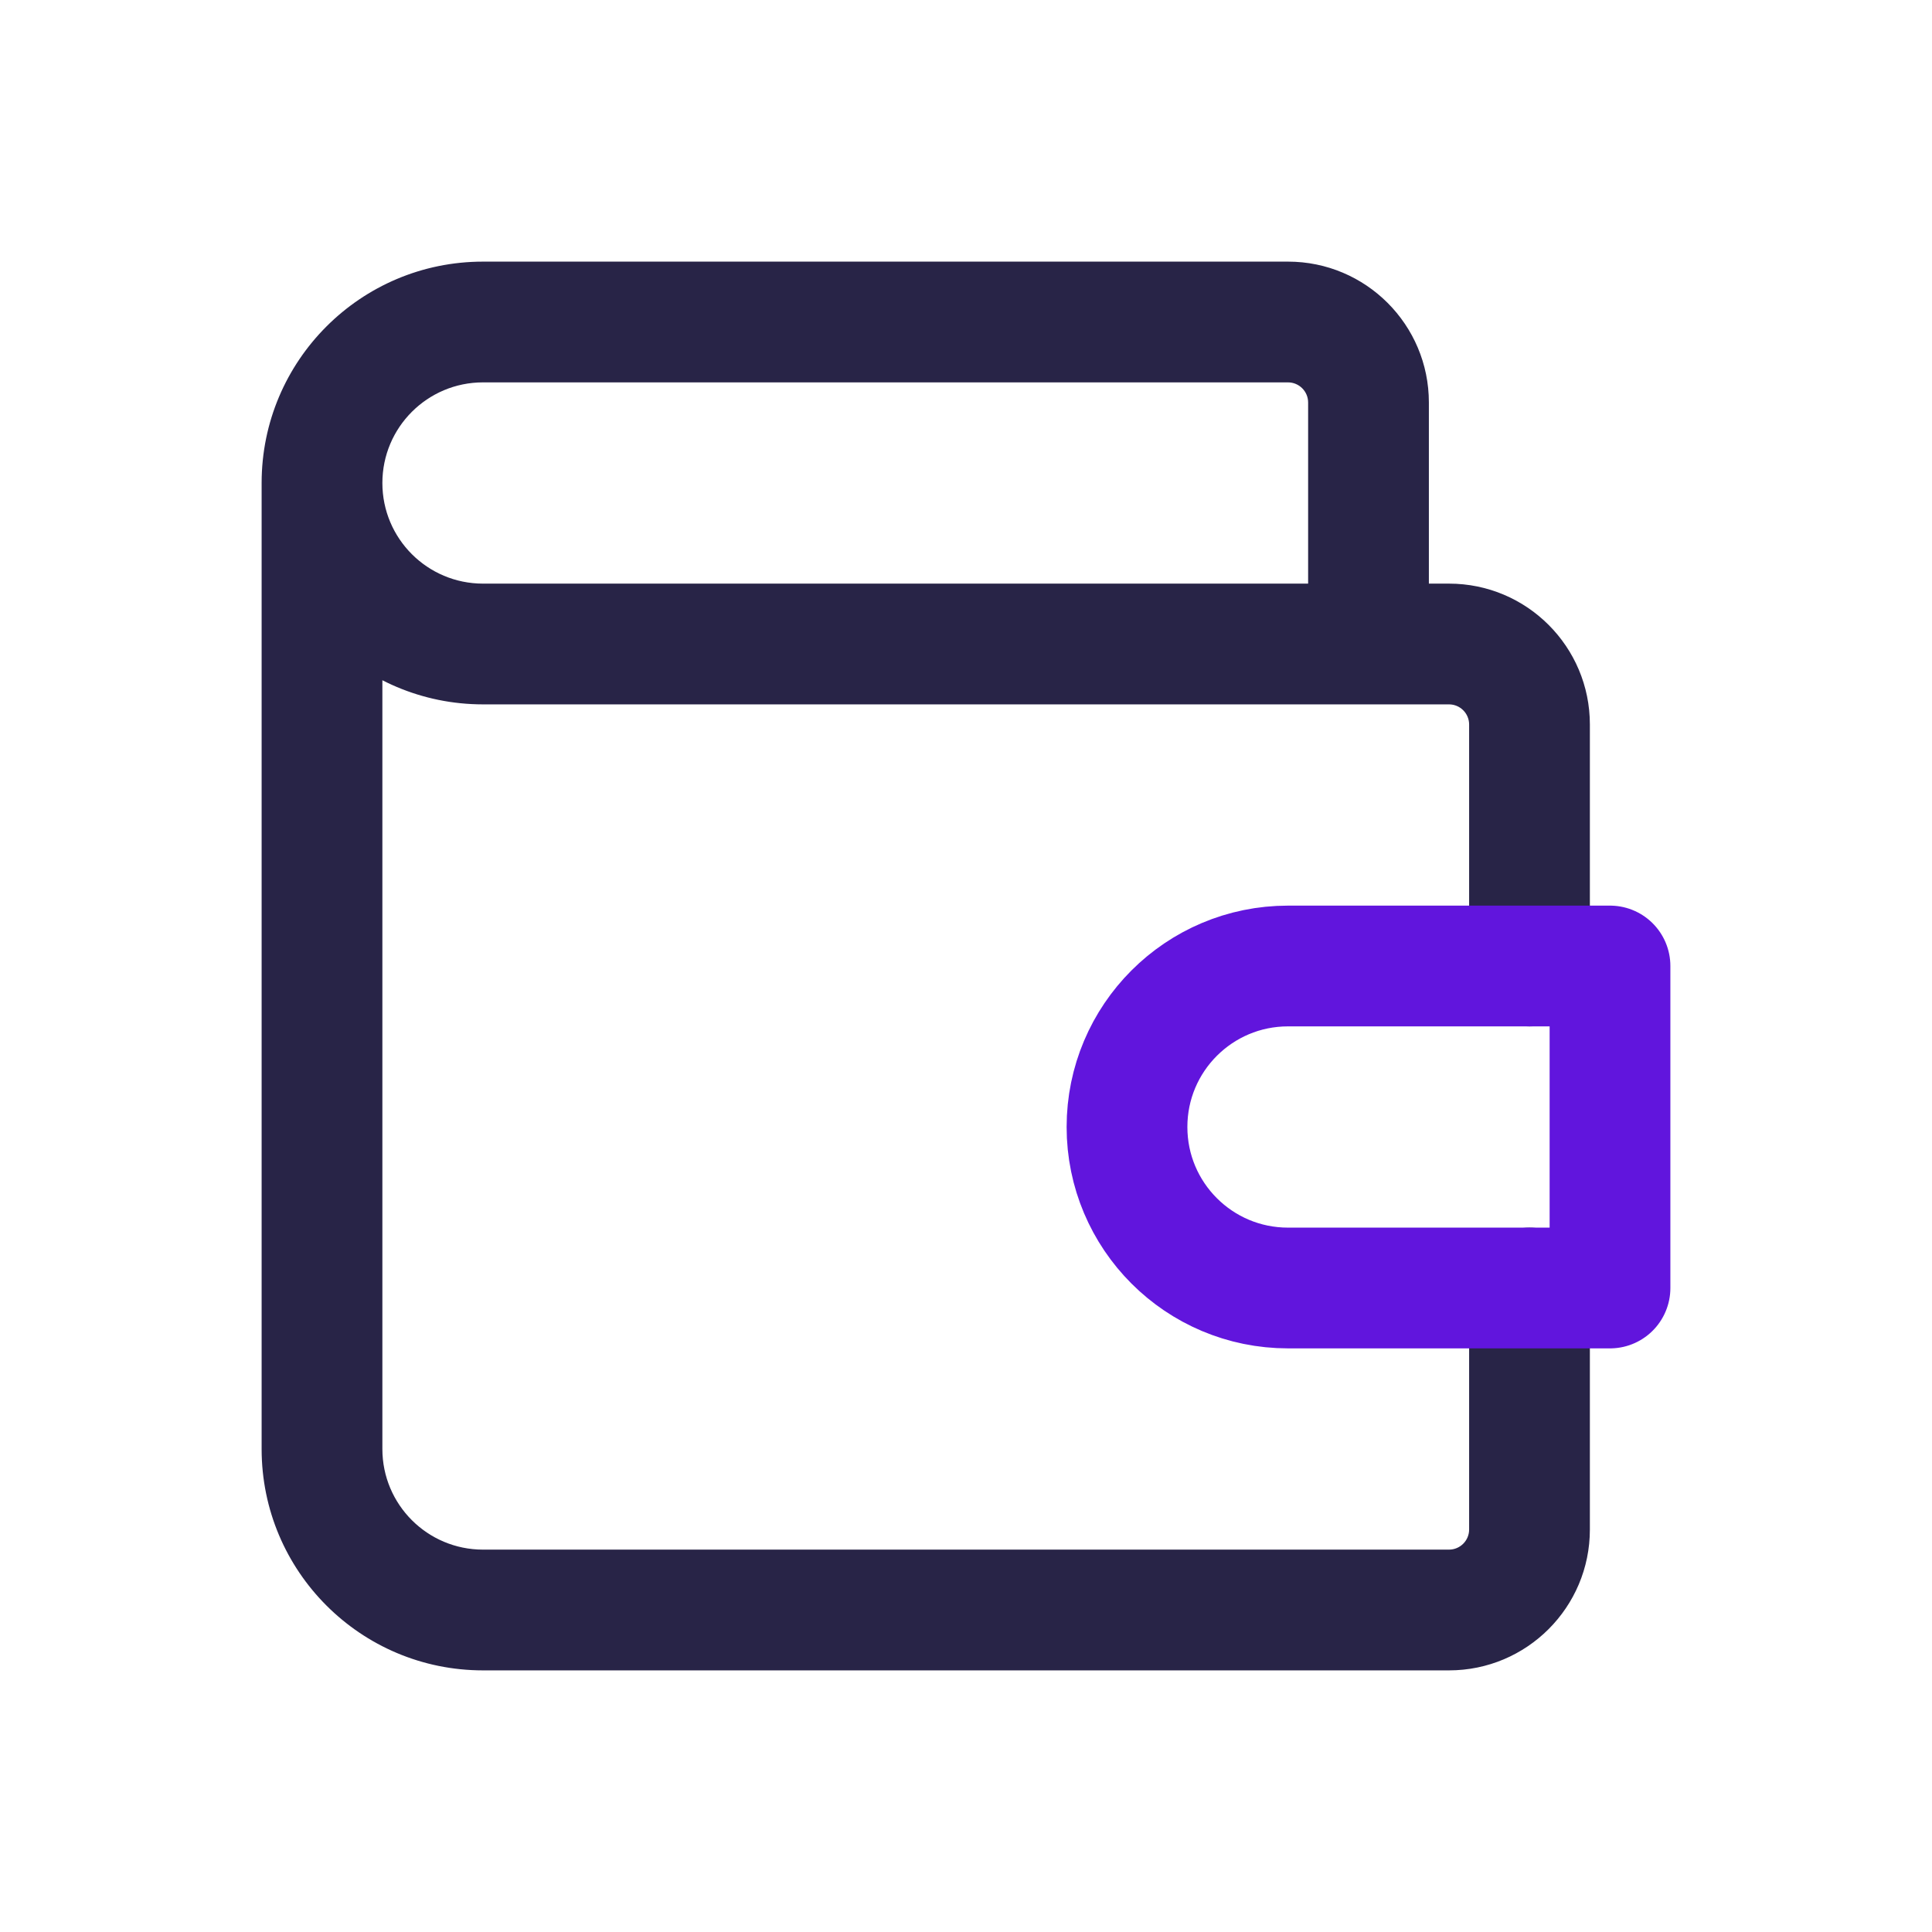 <svg width="48" height="48" viewBox="0 0 48 48" fill="none" xmlns="http://www.w3.org/2000/svg">
<path d="M32.5 16C32.5 16.828 33.171 17.5 34 17.5C34.828 17.5 35.5 16.828 35.5 16H32.5ZM36.5 24C36.5 24.828 37.171 25.5 38 25.5C38.828 25.5 39.5 24.828 39.5 24H36.5ZM39.5 32C39.5 31.172 38.828 30.5 38 30.5C37.171 30.5 36.5 31.172 36.5 32H39.5ZM9.5 12C9.5 11.172 8.828 10.5 8 10.5C7.171 10.5 6.5 11.172 6.5 12H9.5ZM35.5 16V10H32.5V16H35.5ZM35.5 10C35.5 8.067 33.933 6.5 32 6.5V9.5C32.276 9.5 32.5 9.724 32.5 10H35.5ZM32 6.5H12V9.5H32V6.5ZM12 6.5C8.962 6.5 6.5 8.962 6.5 12H9.5C9.5 10.619 10.619 9.5 12 9.5V6.5ZM6.5 12C6.5 15.038 8.962 17.5 12 17.5V14.5C10.619 14.5 9.5 13.381 9.5 12H6.5ZM12 17.5H36V14.5H12V17.5ZM36 17.5C36.276 17.5 36.5 17.724 36.5 18H39.5C39.5 16.067 37.933 14.5 36 14.5V17.5ZM36.5 18V24H39.5V18H36.5ZM36.5 32V38H39.5V32H36.5ZM36.5 38C36.5 38.276 36.276 38.5 36 38.5V41.5C37.933 41.5 39.5 39.933 39.5 38H36.5ZM36 38.5H12V41.5H36V38.5ZM12 38.5C10.619 38.5 9.5 37.381 9.5 36H6.5C6.5 39.038 8.962 41.5 12 41.5V38.5ZM9.5 36V12H6.5V36H9.5Z" fill="#282447"/>
<path d="M40 24V32H32C29.79 32 28 30.209 28 28C28 25.791 29.79 24 32 24H40" stroke="#6115DD" stroke-width="3" stroke-linecap="round" stroke-linejoin="round"/>
</svg>
